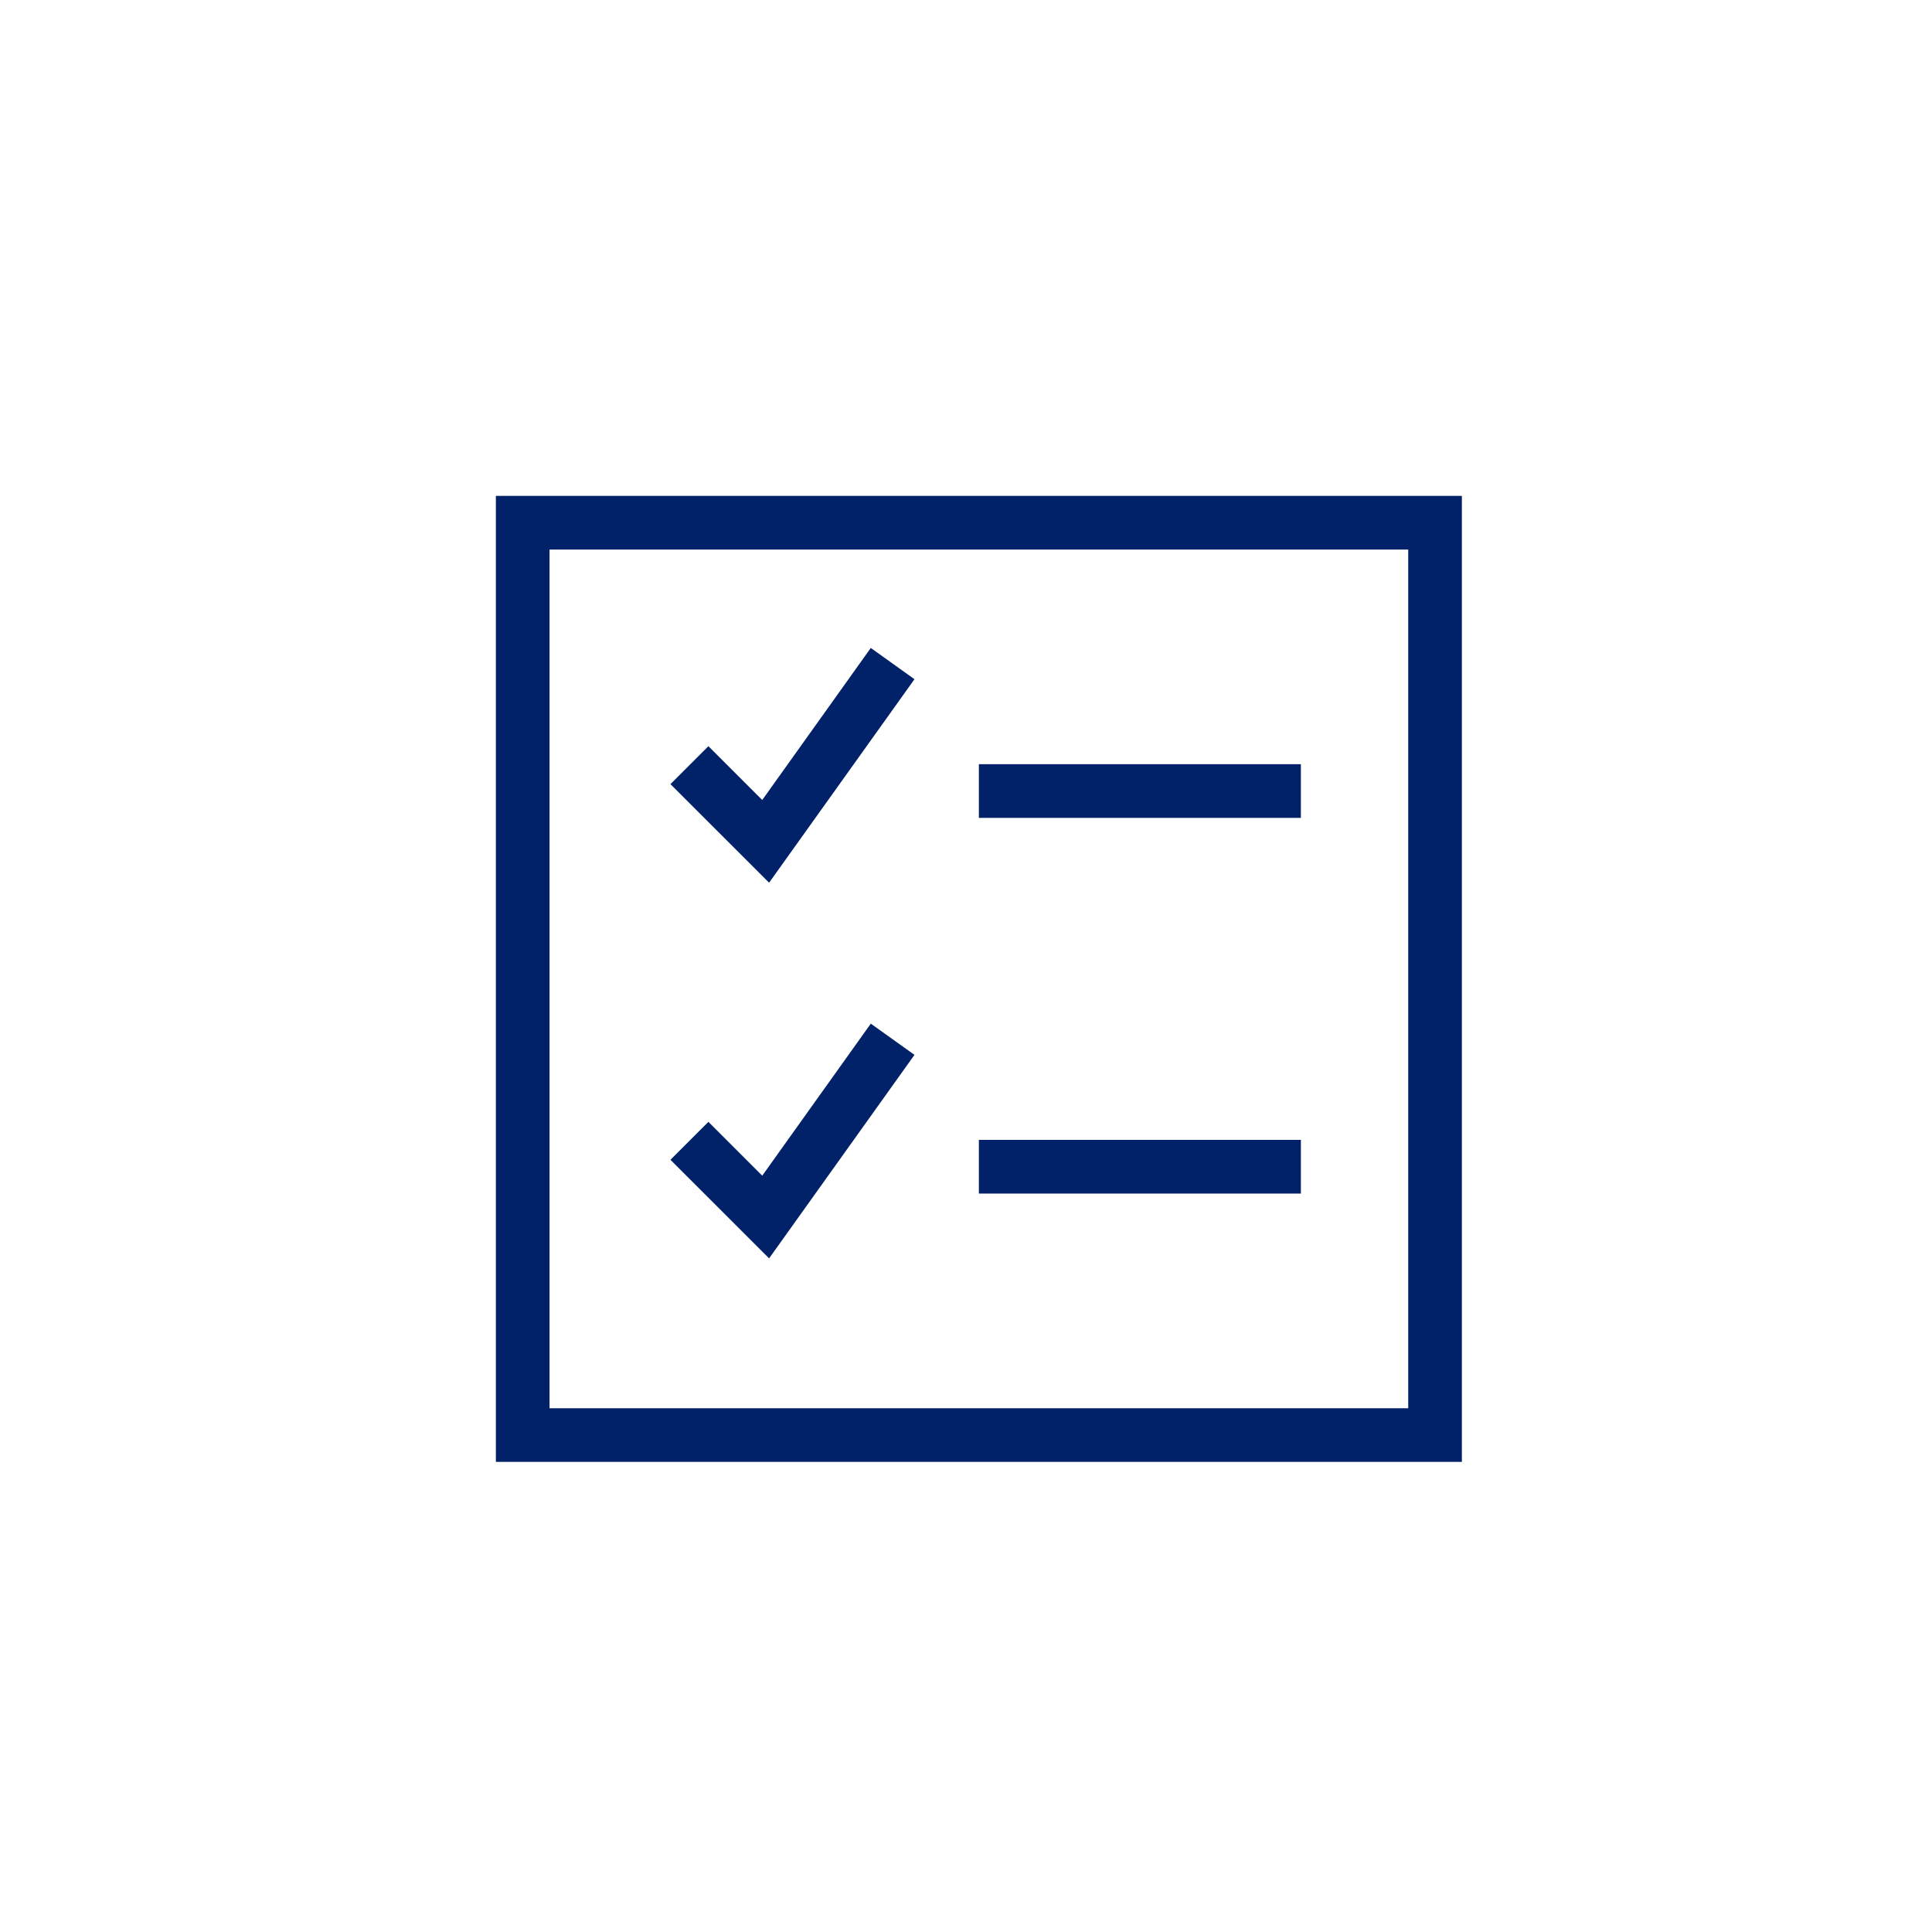 <?xml version="1.0" encoding="UTF-8"?>
<svg width="75px" height="75px" viewBox="0 0 75 75" version="1.1" xmlns="http://www.w3.org/2000/svg" xmlns:xlink="http://www.w3.org/1999/xlink">
    <title>teaser-CTA icons</title>
    <g id="teaser-CTA-icons" stroke="none" stroke-width="1" fill="none" fill-rule="evenodd">
        <rect id="Rectangle" x="0" y="0" width="75" height="75"></rect>
        <g id="icons/digital/digital-mortgage-experience" transform="translate(13, 13)">
            <g id="Group" fill="#FFFFFF" opacity="0">
                <g id="icon-bounding-box">
                    <rect id="Ø-library-elements/Icons/icon-bounding-box" x="0" y="0" width="50" height="50"></rect>
                </g>
            </g>
            <g id="nested-icon">
                <g id="Group" fill="#FFFFFF" opacity="0">
                    <g id="icon-bounding-box">
                        <rect id="Ø-library-elements/Icons/icon-bounding-box" x="0" y="0" width="50" height="50"></rect>
                    </g>
                </g>
                <path d="M43.75,6.25 L43.75,43.75 L6.25,43.75 L6.25,6.25 L43.75,6.25 Z M41.667,8.333 L8.333,8.333 L8.333,41.667 L41.667,41.667 L41.667,8.333 Z M20.804,26.738 L22.5,27.95 L16.856,35.85 L13.027,32.023 L14.5,30.55 L16.59,32.64 L20.804,26.738 Z M37.5,31.25 L37.5,33.333 L25,33.333 L25,31.25 L37.5,31.25 Z M20.804,12.154 L22.5,13.367 L16.856,21.267 L13.027,17.44 L14.5,15.967 L16.59,18.056 L20.804,12.154 Z M37.5,16.667 L37.5,18.75 L25,18.75 L25,16.667 L37.5,16.667 Z" id="icon" fill="#012169"></path>
            </g>
        </g>
    </g>
</svg>